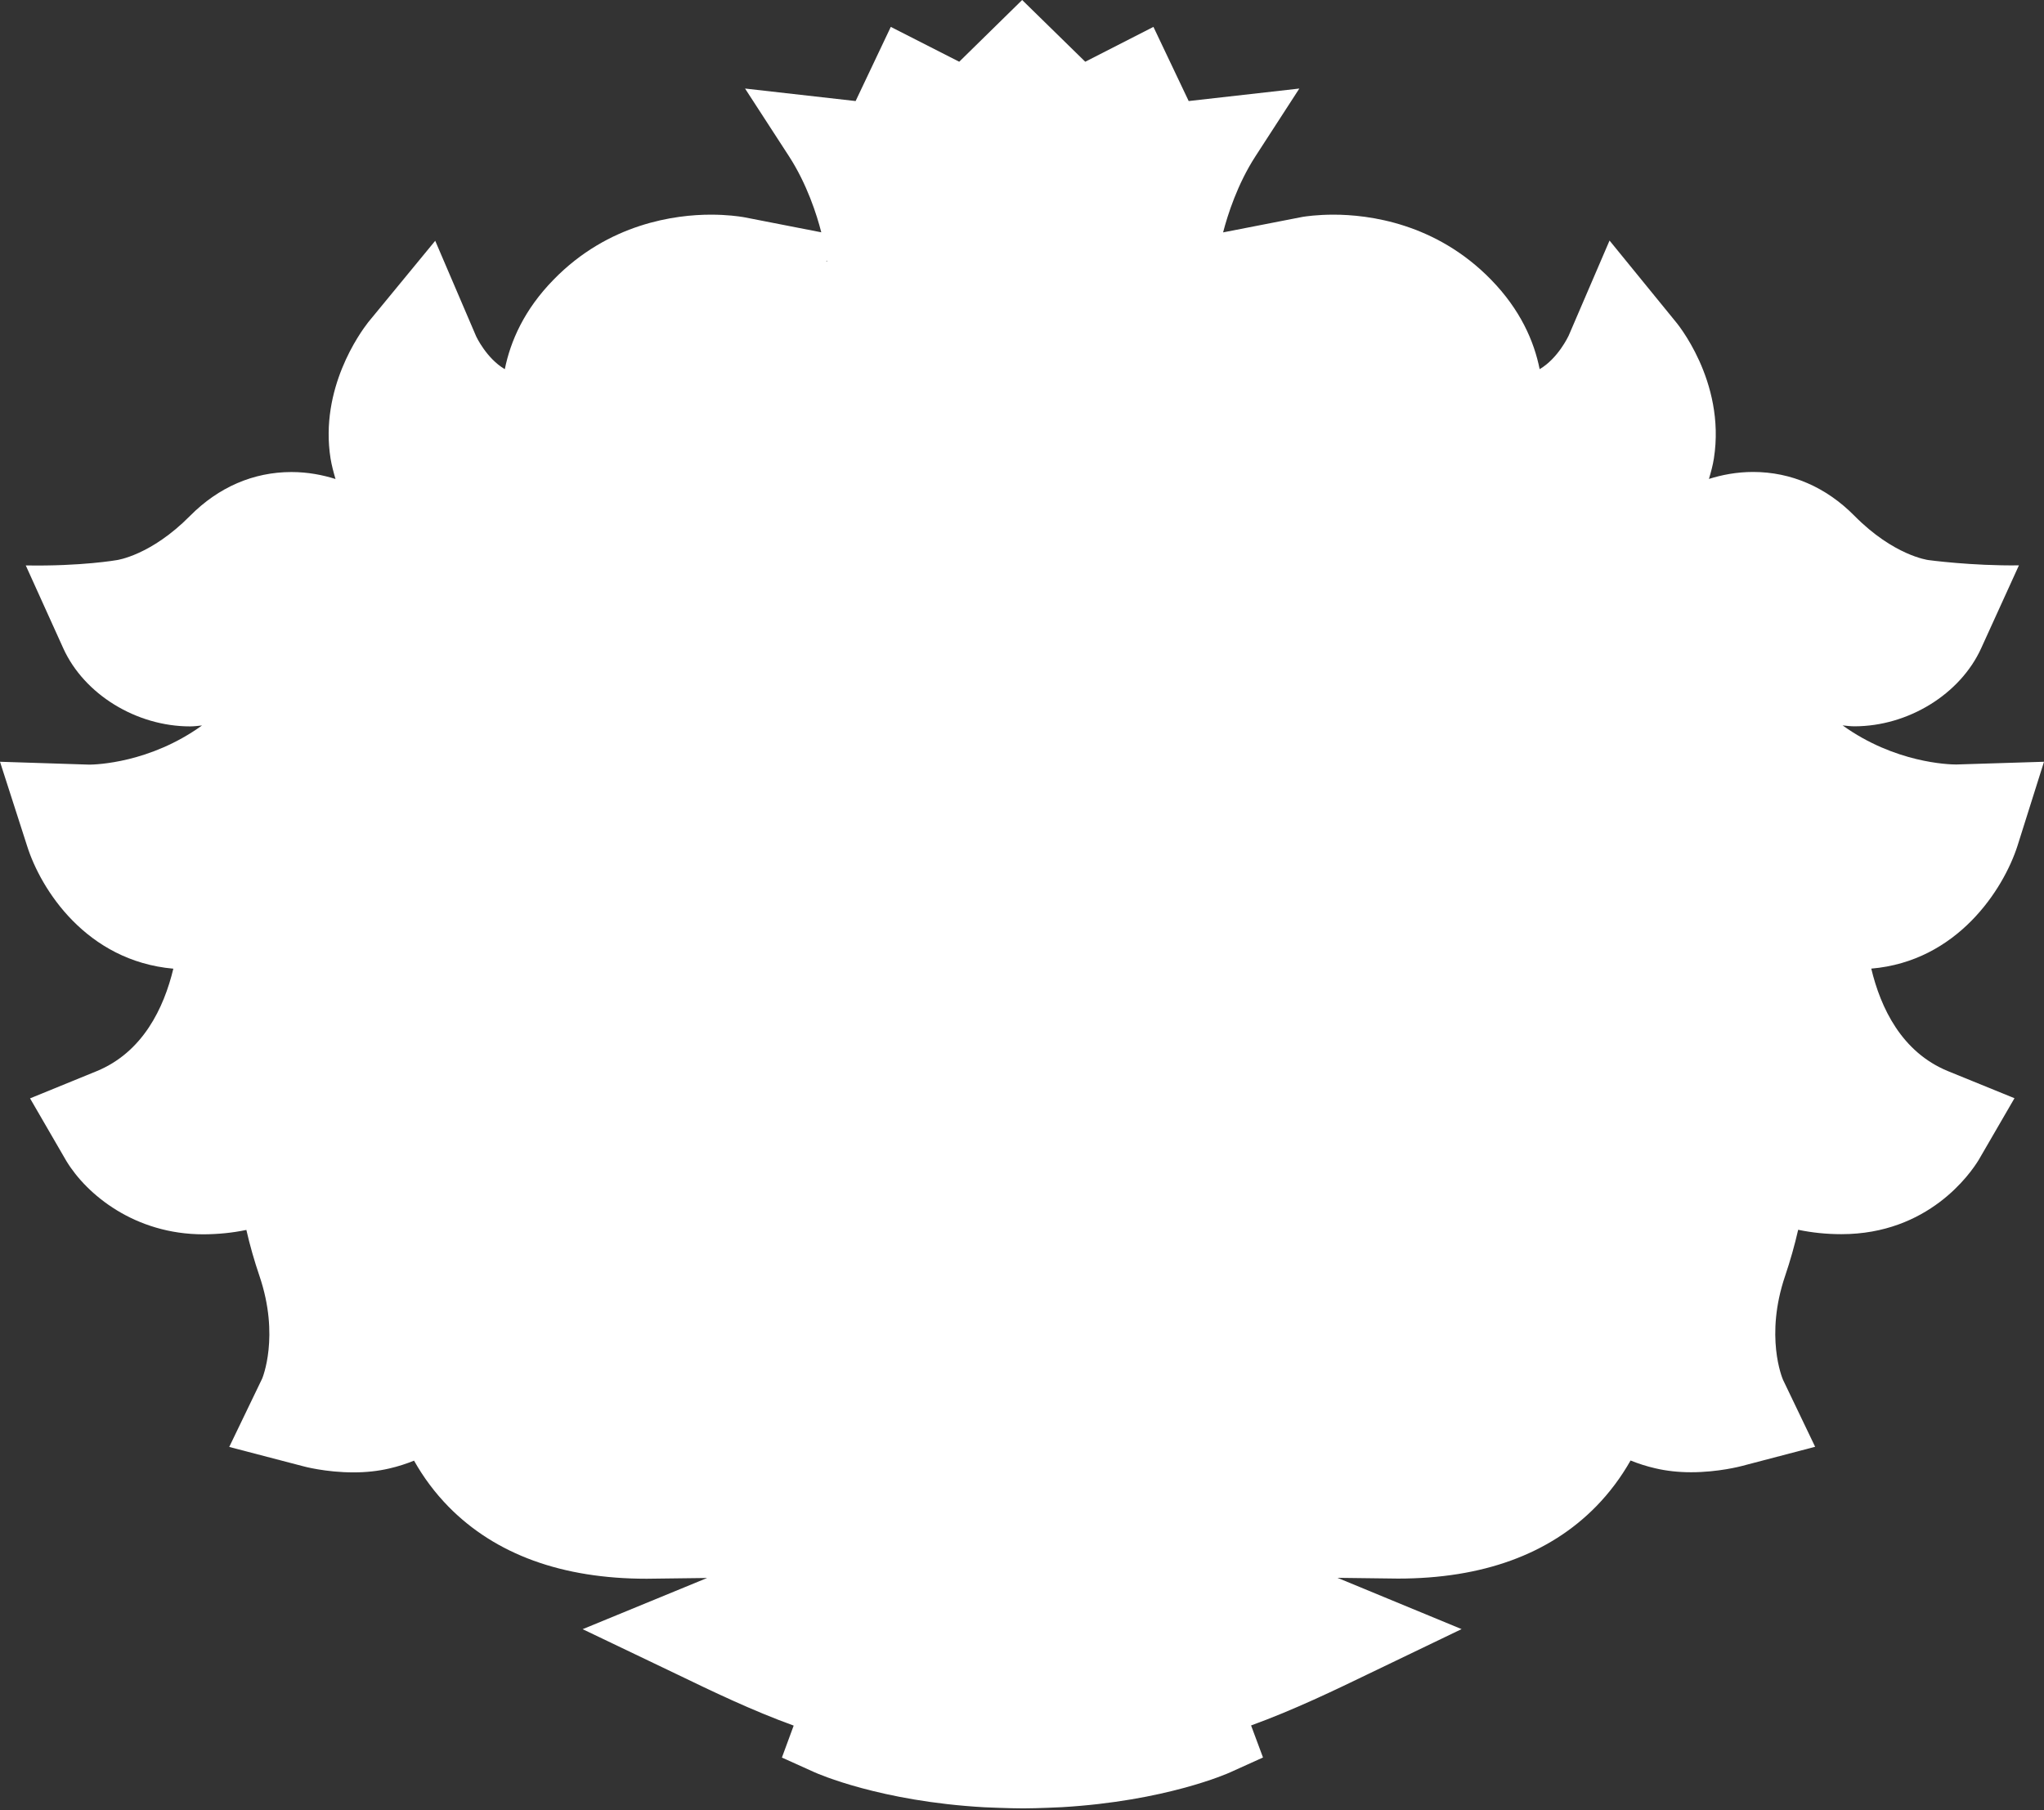 <?xml version="1.0" encoding="UTF-8"?> <svg xmlns="http://www.w3.org/2000/svg" width="175" height="155" viewBox="0 0 175 155" fill="none"><rect x="0" y="0" width="175" height="155" fill="#333333" stroke="none"/> <path d="M172.728 72.43L175 65.225L167.484 65.459C166.85 65.459 162.234 65.329 157.757 62.112C158.09 62.145 158.424 62.19 158.765 62.19C163.373 62.19 167.831 59.44 169.619 55.51L172.853 48.408C168.8 48.46 165.095 47.954 165.095 47.954C165.062 47.947 162.143 47.578 158.765 44.16C156.342 41.709 153.344 40.411 150.097 40.411C148.677 40.411 147.406 40.664 146.313 41.008C146.484 40.431 146.647 39.847 146.739 39.244C147.773 32.596 143.453 27.524 143.453 27.531L137.803 20.598L134.301 28.744C134.287 28.77 133.404 30.677 131.82 31.61C131.342 29.217 130.17 26.526 127.663 23.951C122.936 19.1 117.182 18.38 114.17 18.38C112.776 18.38 111.781 18.529 111.538 18.568L104.717 19.898C105.11 18.387 105.948 15.76 107.48 13.393L111.244 7.582L101.771 8.652L98.753 2.302L92.914 5.286L87.513 0L82.125 5.286L76.266 2.302L73.255 8.652L63.789 7.582L67.559 13.393C69.091 15.76 69.929 18.38 70.316 19.891L63.808 18.62L63.586 18.581C63.258 18.529 62.27 18.38 60.869 18.38C57.858 18.38 52.103 19.106 47.39 23.951C44.876 26.52 43.704 29.217 43.22 31.61C41.649 30.69 40.771 28.809 40.771 28.809L37.262 20.617L31.521 27.596C30.821 28.497 27.358 33.265 28.3 39.257C28.399 39.854 28.556 40.437 28.726 41.015C27.639 40.671 26.369 40.418 24.949 40.418C21.702 40.418 18.703 41.715 16.275 44.167C12.909 47.572 10.003 47.954 10.029 47.954C10.029 47.954 6.959 48.499 2.206 48.414L5.42 55.516C7.208 59.453 11.672 62.197 16.275 62.197C16.622 62.197 16.955 62.151 17.296 62.118C12.831 65.335 8.216 65.465 7.659 65.471L0 65.225L2.317 72.424C3.483 76.134 7.378 82.282 14.841 82.943C14.029 86.316 12.229 90.091 8.275 91.718L2.573 94.047L5.682 99.41C7.437 102.303 11.555 105.688 17.42 105.688C18.69 105.682 19.914 105.558 21.093 105.312C21.394 106.635 21.773 107.958 22.219 109.268C23.966 114.418 22.461 118.011 22.441 118.05L19.626 123.893L25.911 125.534C25.99 125.56 27.888 126.072 30.265 126.072C31.345 126.072 32.372 125.962 33.341 125.735C34.074 125.566 34.775 125.339 35.449 125.067C36.261 126.513 37.249 127.83 38.402 129.01C42.428 133.103 48.13 135.178 55.357 135.178H55.383L60.542 135.113L49.884 139.497L57.976 143.369C60.915 144.79 64.404 146.469 67.952 147.753L66.944 150.49L69.733 151.748C69.981 151.858 75.343 154.239 84.26 154.745C84.26 154.745 86.413 154.842 87.598 154.842C88.783 154.842 90.91 154.739 90.91 154.739C99.768 154.219 105.09 151.865 105.339 151.748L108.134 150.484L107.113 147.741C110.766 146.417 114.38 144.672 117.195 143.311L125.135 139.491L114.51 135.1L119.689 135.165C126.923 135.165 132.631 133.09 136.65 128.991C137.796 127.817 138.785 126.5 139.603 125.054C140.278 125.327 140.984 125.553 141.718 125.722C142.68 125.949 143.708 126.06 144.788 126.06C147.125 126.06 149.043 125.547 149.095 125.534L155.406 123.88L152.657 118.147C152.591 117.998 151.086 114.411 152.834 109.255C153.279 107.939 153.652 106.616 153.953 105.299C155.138 105.546 156.375 105.675 157.652 105.675C165.121 105.675 168.702 100.467 169.396 99.339L172.473 94.034L166.771 91.712C162.81 90.084 161.017 86.303 160.211 82.937C167.57 82.314 171.524 76.166 172.728 72.43ZM70.813 22.375L70.735 22.395L70.8 22.31L70.813 22.375Z" fill="white"></path> </svg> 
